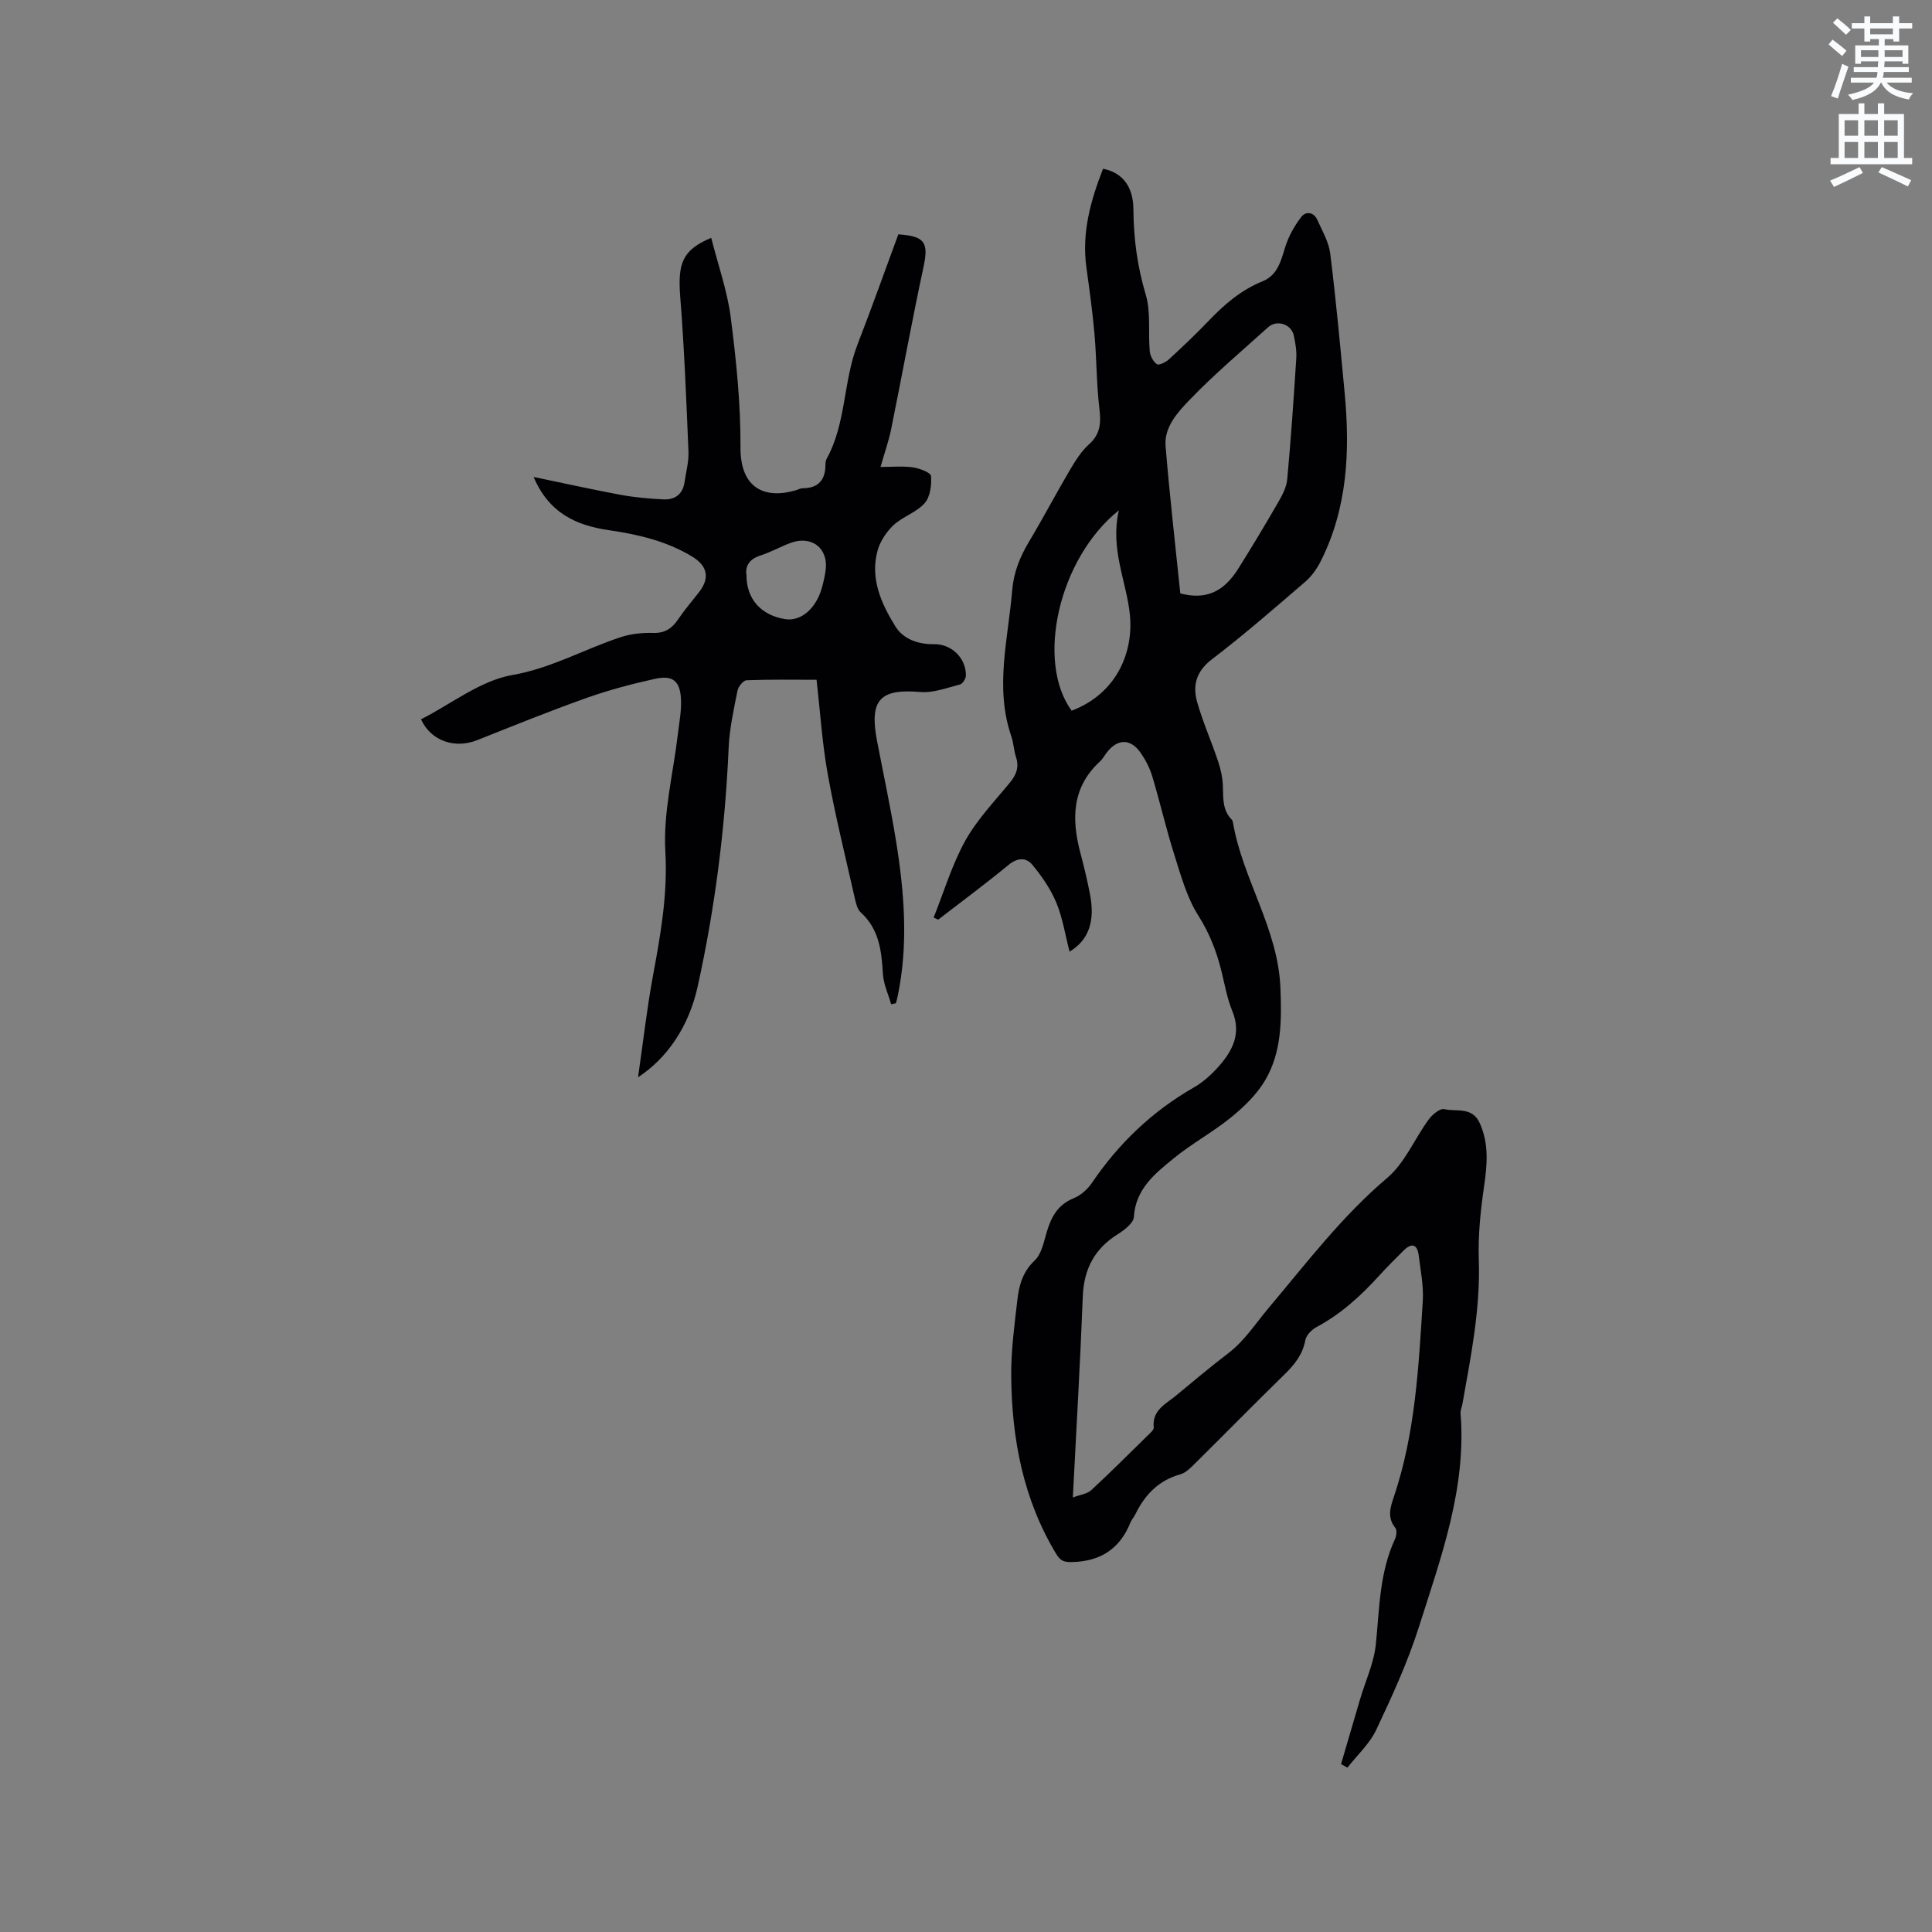 <svg enable-background="new 0 0 400 400" viewBox="0 0 400 400" xmlns="http://www.w3.org/2000/svg"><rect x="0" y="0" width="400" height="400" fill="#808080" stroke="none"/><path d="m378.6 9.2.8-1c.9.7 1.9 1.4 2.9 2.3l-.9 1.1c-1.1-.9-2-1.7-2.8-2.4zm.5 10.7c.9-2.1 1.6-4.3 2.3-6.7.4.2.8.4 1.3.6-.7 2.1-1.5 4.3-2.2 6.6zm.4-15.2.9-.9c1 .8 2 1.6 2.8 2.4l-1 1c-1-.9-1.9-1.8-2.7-2.5zm12.5-1.3h1.2v1.4h2.7v1.1h-2.7v2.7h-1.2v-.5h-1.8v1.3h4.9v3.8h-1.2v-.5h-3.7c0 .4-.1.9-.1 1.2h5.1v1h-5.2c0 .5-.1.9-.2 1.2h6v1h-5.2c1.1 1.3 2.9 2 5.5 2.2-.4.4-.7.8-.9 1.3-2.9-.5-4.8-1.6-5.7-3.5h-.1c-.8 1.7-2.7 2.9-5.9 3.6-.2-.4-.6-.8-.9-1.1 2.8-.6 4.6-1.4 5.4-2.5h-4.8v-1h5.3c.1-.3.2-.7.2-1.2h-4.9v-1h5c0-.4 0-.8.1-1.2h-3.6v.5h-1.2v-3.8h4.9v-1.3h-1.8v.5h-1.2v-2.7h-2.6v-1.1h2.6v-1.4h1.2v1.4h4.7v-1.4zm-6.7 8.4h3.6c0-.4 0-.9 0-1.4h-3.6zm1.9-4.7h4.7v-1.2h-4.7zm6.7 3.3h-3.7v1.4h3.7z" fill="#fafbfc"/><path d="m384.7 21.4h1.3v2.2h2.8v-2.2h1.3v2.2h4.1v9.1h1.7v1.3h-16.9v-1.3h1.7v-9.1h4.1v-2.2zm.3 13.2.7 1.2c-1.8.9-3.8 1.9-6 2.9-.2-.4-.5-.8-.8-1.3 2.4-1 4.4-2 6.1-2.8zm-3.1-6.5h2.8v-3.2h-2.8zm0 4.6h2.8v-3.3h-2.8zm4.1-4.6h2.8v-3.2h-2.8zm0 4.6h2.8v-3.3h-2.8zm3.6 1.9c2.1.9 4.1 1.8 6.1 2.7l-.7 1.3c-2.2-1.1-4.2-2-6.1-2.9zm3.3-9.7h-2.8v3.2h2.8zm-2.8 7.8h2.8v-3.3h-2.8z" fill="#fafbfc"/><g fill="#010104"><path d="m221.44 197.03c-.89-3.44-1.42-6.94-2.73-10.12-1.17-2.83-3-5.47-4.96-7.85-1.31-1.59-3.1-1.51-4.98.04-4.73 3.91-9.68 7.55-14.53 11.31-.31-.15-.62-.29-.94-.44 2.13-5.32 3.78-10.91 6.54-15.89 2.44-4.39 6.05-8.15 9.28-12.09 1.32-1.62 1.9-3.17 1.24-5.22-.46-1.4-.5-2.94-.98-4.33-3.47-10.1-.65-20.13.18-30.19.3-3.7 1.58-6.91 3.46-10.06 2.94-4.9 5.6-9.98 8.5-14.9 1.12-1.89 2.34-3.86 3.95-5.3 2.38-2.13 2.5-4.44 2.15-7.38-.61-5.12-.57-10.31-1.02-15.45-.4-4.63-1.05-9.24-1.68-13.85-.98-7.18.9-13.83 3.45-20.37 3.7.72 6.25 3.32 6.29 8.38.04 6.08.81 11.83 2.55 17.67 1.09 3.65.49 7.79.83 11.7.09.98.71 2.18 1.48 2.71.41.29 1.84-.4 2.49-1 2.81-2.58 5.58-5.21 8.22-7.97 3.25-3.4 6.72-6.39 11.16-8.19 3.12-1.26 3.8-4.19 4.7-7.09.69-2.21 1.89-4.36 3.3-6.21.94-1.24 2.59-1.09 3.34.57 1.03 2.28 2.38 4.58 2.68 6.99 1.19 9.53 2.07 19.11 2.97 28.68 1.15 12.08.65 23.95-4.96 35.06-.79 1.56-1.89 3.1-3.21 4.23-6.35 5.46-12.67 10.97-19.32 16.05-3.27 2.5-4 5.43-3.02 8.87 1.18 4.16 2.96 8.14 4.33 12.25.56 1.67.94 3.46.99 5.21.08 2.45-.1 4.87 1.8 6.81.14.14.24.37.27.57 2 11.81 9.37 22.03 9.84 34.35.26 6.69.27 13.26-3.18 19.11-1.72 2.91-4.34 5.44-6.99 7.61-3.77 3.07-8.12 5.42-11.89 8.49-3.88 3.17-7.93 6.34-8.28 12.17-.08 1.26-1.95 2.7-3.31 3.55-4.83 3.01-7.05 7.22-7.27 12.92-.52 13.55-1.32 27.1-2.06 41.61 1.56-.59 2.96-.74 3.8-1.51 3.97-3.67 7.79-7.49 11.65-11.28.52-.51 1.35-1.19 1.3-1.71-.37-3.6 2.49-4.84 4.6-6.59 3.59-2.98 7.17-5.98 10.87-8.81 3.38-2.59 5.59-6.11 8.27-9.29 7.83-9.28 15.19-19.01 24.59-26.97 3.66-3.1 5.67-8.1 8.6-12.11.74-1.01 2.34-2.34 3.23-2.13 2.55.59 5.82-.61 7.39 3 1.89 4.34 1.48 8.58.83 13.06-.72 4.98-1.25 10.08-1.08 15.09.35 10.18-1.64 20.03-3.4 29.93-.11.62-.42 1.25-.38 1.86 1.25 15.54-4.05 29.86-8.61 44.23-2.32 7.31-5.56 14.37-8.84 21.32-1.37 2.9-3.94 5.24-5.97 7.84-.44-.24-.88-.49-1.32-.73 1.31-4.47 2.61-8.94 3.93-13.41 1.13-3.81 2.89-7.56 3.28-11.44.74-7.37.74-14.8 3.95-21.72.31-.67.45-1.86.08-2.33-1.76-2.19-1.03-4.29-.27-6.55 4.4-13.1 5.09-26.77 5.95-40.38.2-3.13-.45-6.33-.84-9.48-.29-2.35-1.48-2.67-3.14-1.01-1.72 1.72-3.46 3.44-5.1 5.25-3.8 4.18-7.92 7.92-12.96 10.61-.99.53-2.09 1.68-2.28 2.71-.56 3.01-2.28 5.09-4.37 7.13-6.22 6.08-12.31 12.29-18.49 18.4-.88.88-1.89 1.9-3.01 2.22-4.54 1.27-7.38 4.27-9.35 8.34-.28.57-.75 1.05-.98 1.63-2.21 5.49-6.23 8.07-12.15 8.2-1.67.04-2.39-.31-3.21-1.66-6.85-11.33-9.21-23.83-9.33-36.81-.05-5.26.67-10.55 1.27-15.8.35-3.01 1.09-5.82 3.59-8.17 1.46-1.37 1.9-3.93 2.54-6.03.93-3.07 2.29-5.54 5.51-6.85 1.46-.59 2.89-1.84 3.79-3.17 5.56-8.21 12.5-14.84 21.12-19.78 1.98-1.13 3.77-2.78 5.28-4.51 2.81-3.22 4.55-6.75 2.68-11.29-1.08-2.62-1.57-5.49-2.25-8.26-1.01-4.11-2.49-7.89-4.82-11.57-2.37-3.75-3.59-8.29-4.96-12.6-1.69-5.34-2.94-10.82-4.55-16.19-.51-1.69-1.36-3.35-2.37-4.81-2.11-3.06-4.84-3.01-7.08-.06-.45.59-.8 1.28-1.34 1.77-5.86 5.36-5.95 11.93-4.09 18.96.73 2.76 1.41 5.55 1.95 8.35 1.17 5.77-.2 9.7-4.19 12.1zm22.93-74.17c5.17 1.36 8.92-.21 11.98-5.09 2.87-4.57 5.65-9.21 8.35-13.89.83-1.44 1.67-3.07 1.81-4.67.76-8.33 1.34-16.67 1.87-25.01.1-1.56-.18-3.19-.51-4.73-.52-2.39-3.54-3.34-5.33-1.71-5.5 4.98-11.21 9.77-16.33 15.12-2.4 2.5-5.2 5.55-4.89 9.45.82 10.14 2 20.25 3.05 30.53zm-12.72-17.21c-12.57 10.07-17.2 31.41-9.77 41.49 9.38-3.57 12.82-12.14 12.05-19.87-.69-6.92-4.14-13.53-2.28-21.62z"/><path d="m110.48 98.75c6.43 1.33 12.21 2.62 18.02 3.7 2.9.53 5.87.79 8.82.94 2.4.13 4.04-1.04 4.41-3.58.3-2.09.89-4.2.81-6.28-.44-10.67-.86-21.35-1.7-31.99-.55-7.03.4-9.77 6.41-12.3 1.41 5.59 3.34 10.99 4.05 16.54 1.14 8.9 2.06 17.91 2.01 26.87-.05 8.62 5.24 10.77 11.63 8.8.4-.13.81-.36 1.22-.36 3.25-.01 4.73-1.7 4.74-4.86 0-.42.05-.89.25-1.24 4.06-7.37 3.41-16 6.39-23.67 2.94-7.58 5.66-15.24 8.45-22.8 5.56.37 6.29 1.73 5.21 6.77-2.4 11.16-4.43 22.4-6.7 33.58-.5 2.46-1.36 4.86-2.2 7.81 2.4 0 4.59-.22 6.7.08 1.38.2 3.7 1.08 3.76 1.8.14 1.87-.17 4.33-1.33 5.63-1.7 1.91-4.54 2.76-6.44 4.54-1.49 1.4-2.8 3.39-3.32 5.34-1.54 5.74.79 10.9 3.69 15.59 1.65 2.67 4.73 3.76 8.03 3.71 3.61-.06 6.64 2.89 6.59 6.5-.01.65-.69 1.71-1.25 1.85-2.7.69-5.52 1.78-8.19 1.55-8.37-.71-10.6 1.61-8.95 10.17 1.32 6.86 2.79 13.7 3.91 20.59 1.73 10.71 2.61 21.47.35 32.24-.1.48-.24.96-.36 1.44-.33.07-.66.14-.99.21-.59-2.08-1.57-4.15-1.7-6.26-.29-4.75-.75-9.27-4.58-12.74-.7-.63-.99-1.85-1.22-2.85-1.93-8.57-4.06-17.11-5.62-25.75-1.16-6.44-1.57-13.01-2.32-19.58-4.83 0-9.66-.09-14.49.1-.68.03-1.71 1.31-1.88 2.15-.77 3.91-1.66 7.86-1.83 11.83-.73 16.66-2.82 33.14-6.41 49.41-1.85 8.37-6.33 14.85-12.35 18.81 1.07-7.4 1.84-14.26 3.09-21.02 1.58-8.52 3.07-16.86 2.56-25.75-.46-8.01 1.64-16.16 2.59-24.25.28-2.41.77-4.85.65-7.25-.18-3.76-1.68-5.03-5.34-4.23-4.85 1.06-9.68 2.35-14.35 4.01-7.57 2.69-15.03 5.72-22.5 8.69-4.65 1.84-9.55.19-11.64-4.31 6.28-3.19 12.29-8.02 18.94-9.18 8.17-1.43 15.01-5.44 22.57-7.88 2.07-.67 4.39-.89 6.58-.83 2.44.07 3.9-.96 5.18-2.86 1.3-1.93 2.84-3.7 4.27-5.54 2.31-2.96 1.83-5.48-1.49-7.47-5.28-3.16-11.12-4.53-17.14-5.4-6.72-.98-12.41-3.51-15.59-11.02zm44.07 20.37c.01 4.98 3.1 8.3 8.05 9.07 3.18.49 6.29-2.12 7.52-6.35.35-1.21.63-2.46.81-3.71.65-4.63-2.91-7.39-7.35-5.69-2.07.79-4.03 1.89-6.14 2.57-2.33.75-3.19 2.21-2.89 4.11z"/></g></svg>